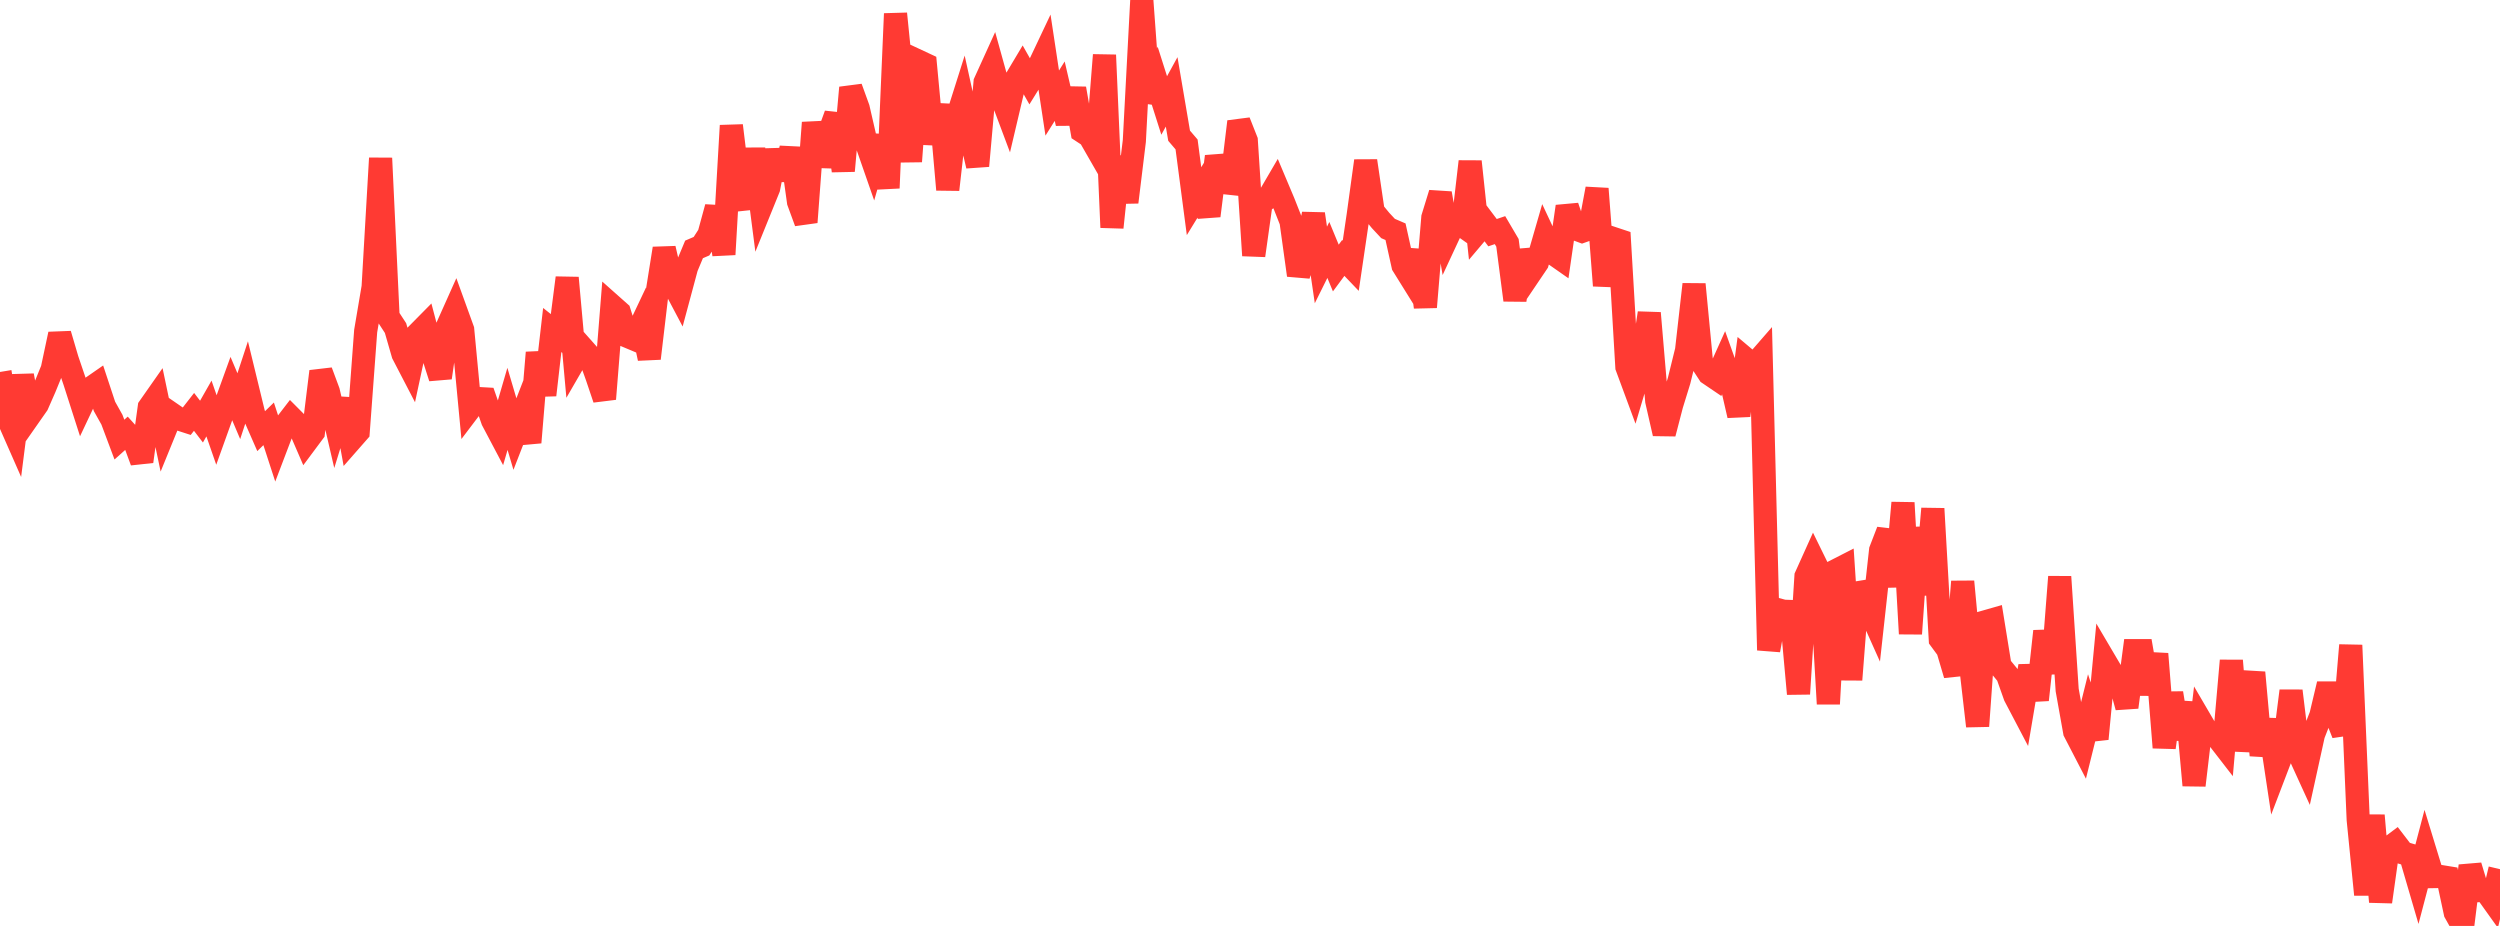 <?xml version="1.0" standalone="no"?>
<!DOCTYPE svg PUBLIC "-//W3C//DTD SVG 1.1//EN" "http://www.w3.org/Graphics/SVG/1.1/DTD/svg11.dtd">

<svg width="135" height="50" viewBox="0 0 135 50" preserveAspectRatio="none" 
  xmlns="http://www.w3.org/2000/svg"
  xmlns:xlink="http://www.w3.org/1999/xlink">


<polyline points="0.0, 20.086 0.403, 22.526 0.806, 23.442 1.209, 20.28 1.612, 22.419 2.015, 21.843 2.418, 20.926 2.821, 19.938 3.224, 18.044 3.627, 19.413 4.03, 20.602 4.433, 21.859 4.836, 21.006 5.239, 20.726 5.642, 21.944 6.045, 22.664 6.448, 23.738 6.851, 23.378 7.254, 23.824 7.657, 24.917 8.06, 21.994 8.463, 21.419 8.866, 23.339 9.269, 22.35 9.672, 22.628 10.075, 22.758 10.478, 22.241 10.881, 22.767 11.284, 22.059 11.687, 23.219 12.09, 22.095 12.493, 20.982 12.896, 21.934 13.299, 20.707 13.701, 22.362 14.104, 23.281 14.507, 22.887 14.91, 24.126 15.313, 23.067 15.716, 22.544 16.119, 22.949 16.522, 23.881 16.925, 23.34 17.328, 20.059 17.731, 21.144 18.134, 22.876 18.537, 21.566 18.94, 23.779 19.343, 23.32 19.746, 17.88 20.149, 15.499 20.552, 8.542 20.955, 17.098 21.358, 17.716 21.761, 19.115 22.164, 19.891 22.567, 18.015 22.97, 17.607 23.373, 19.139 23.776, 20.397 24.179, 17.59 24.582, 16.689 24.985, 17.803 25.388, 22.051 25.791, 21.519 26.194, 21.542 26.597, 22.699 27.0, 23.462 27.403, 22.079 27.806, 23.439 28.209, 22.401 28.612, 23.891 29.015, 19.042 29.418, 21.33 29.821, 17.821 30.224, 18.142 30.627, 15.004 31.03, 19.463 31.433, 18.766 31.836, 19.221 32.239, 20.346 32.642, 21.541 33.045, 16.505 33.448, 16.863 33.851, 18.148 34.254, 18.317 34.657, 17.466 35.06, 19.354 35.463, 15.942 35.866, 13.42 36.269, 15.171 36.672, 15.933 37.075, 14.433 37.478, 13.468 37.881, 13.295 38.284, 12.669 38.687, 11.192 39.09, 13.74 39.493, 6.782 39.896, 10.083 40.299, 11.227 40.701, 8.044 41.104, 11.155 41.507, 10.161 41.91, 8.129 42.313, 9.684 42.716, 8.008 43.119, 10.898 43.522, 11.998 43.925, 6.625 44.328, 8.953 44.731, 7.298 45.134, 6.187 45.537, 9.226 45.94, 4.736 46.343, 5.848 46.746, 7.602 47.149, 8.759 47.552, 7.355 47.955, 10.153 48.358, 0.74 48.761, 4.739 49.164, 8.716 49.567, 3.293 49.97, 3.481 50.373, 7.767 50.776, 5.655 51.179, 10.24 51.582, 6.684 51.985, 5.411 52.388, 7.235 52.791, 8.957 53.194, 4.441 53.597, 3.555 54.0, 5.008 54.403, 6.083 54.806, 4.373 55.209, 3.698 55.612, 4.41 56.015, 3.759 56.418, 2.907 56.821, 5.566 57.224, 4.924 57.627, 6.658 58.03, 4.783 58.433, 7.091 58.836, 7.356 59.239, 8.058 59.642, 2.972 60.045, 12.282 60.448, 8.469 60.851, 10.916 61.254, 7.617 61.657, 0.0 62.06, 5.5 62.463, 4.428 62.866, 5.696 63.269, 4.961 63.672, 7.329 64.075, 7.8 64.478, 10.863 64.881, 10.205 65.284, 11.652 65.687, 8.449 66.09, 9.863 66.493, 9.906 66.896, 6.57 67.299, 7.589 67.701, 13.797 68.104, 10.933 68.507, 10.667 68.91, 9.977 69.313, 10.934 69.716, 11.955 70.119, 14.859 70.522, 13.593 70.925, 11.554 71.328, 14.308 71.731, 13.497 72.134, 14.474 72.537, 13.929 72.94, 14.351 73.343, 11.62 73.746, 8.688 74.149, 11.418 74.552, 11.907 74.955, 12.339 75.358, 12.513 75.761, 14.333 76.164, 14.981 76.567, 13.543 76.97, 16.584 77.373, 11.75 77.776, 10.44 78.179, 12.777 78.582, 11.911 78.985, 12.196 79.388, 8.724 79.791, 12.506 80.194, 12.029 80.597, 12.564 81.0, 12.427 81.403, 13.113 81.806, 16.205 82.209, 13.552 82.612, 14.783 83.015, 14.186 83.418, 12.792 83.821, 13.652 84.224, 13.934 84.627, 11.151 85.03, 12.342 85.433, 12.491 85.836, 12.348 86.239, 10.193 86.642, 15.423 87.045, 12.855 87.448, 12.989 87.851, 19.815 88.254, 20.905 88.657, 19.552 89.06, 16.906 89.463, 21.647 89.866, 23.412 90.269, 21.86 90.672, 20.554 91.075, 18.916 91.478, 15.354 91.881, 19.558 92.284, 20.176 92.687, 20.449 93.09, 19.554 93.493, 20.681 93.896, 22.435 94.299, 19.409 94.701, 19.748 95.104, 19.285 95.507, 35.11 95.91, 32.899 96.313, 33.007 96.716, 33.021 97.119, 37.468 97.522, 31.125 97.925, 30.231 98.328, 31.053 98.731, 38.009 99.134, 30.816 99.537, 30.61 99.94, 36.704 100.343, 31.521 100.746, 32.474 101.149, 33.373 101.552, 29.716 101.955, 28.671 102.358, 31.661 102.761, 27.151 103.164, 34.222 103.567, 28.494 103.97, 32.106 104.373, 27.469 104.776, 34.527 105.179, 35.073 105.582, 36.439 105.985, 31.406 106.388, 35.713 106.791, 39.209 107.194, 33.582 107.597, 33.467 108.0, 35.956 108.403, 36.448 108.806, 37.585 109.209, 38.353 109.612, 35.967 110.015, 37.791 110.418, 34.088 110.821, 36.347 111.224, 31.147 111.627, 37.258 112.03, 39.512 112.433, 40.29 112.836, 38.668 113.239, 39.896 113.642, 35.65 114.045, 36.334 114.448, 36.705 114.851, 38.188 115.254, 35.136 115.657, 35.136 116.06, 37.469 116.463, 35.311 116.866, 40.367 117.269, 37.427 117.672, 39.897 118.075, 37.939 118.478, 42.406 118.881, 38.995 119.284, 39.685 119.687, 39.747 120.09, 40.268 120.493, 35.674 120.896, 40.523 121.299, 38.212 121.701, 36.318 122.104, 40.785 122.507, 38.871 122.91, 41.544 123.313, 40.489 123.716, 37.309 124.119, 40.621 124.522, 41.503 124.925, 39.67 125.328, 38.635 125.731, 36.942 126.134, 38.603 126.537, 39.628 126.94, 34.842 127.343, 44.261 127.746, 48.308 128.149, 44.034 128.552, 48.698 128.955, 45.833 129.358, 45.531 129.761, 46.056 130.164, 46.175 130.567, 47.554 130.97, 46.019 131.373, 47.336 131.776, 47.329 132.179, 47.395 132.582, 49.279 132.985, 50.0 133.388, 46.756 133.791, 48.096 134.194, 48.061 134.597, 48.625 135.0, 46.936" fill="none" stroke="#ff3a33" stroke-width="1.25"/>

</svg>